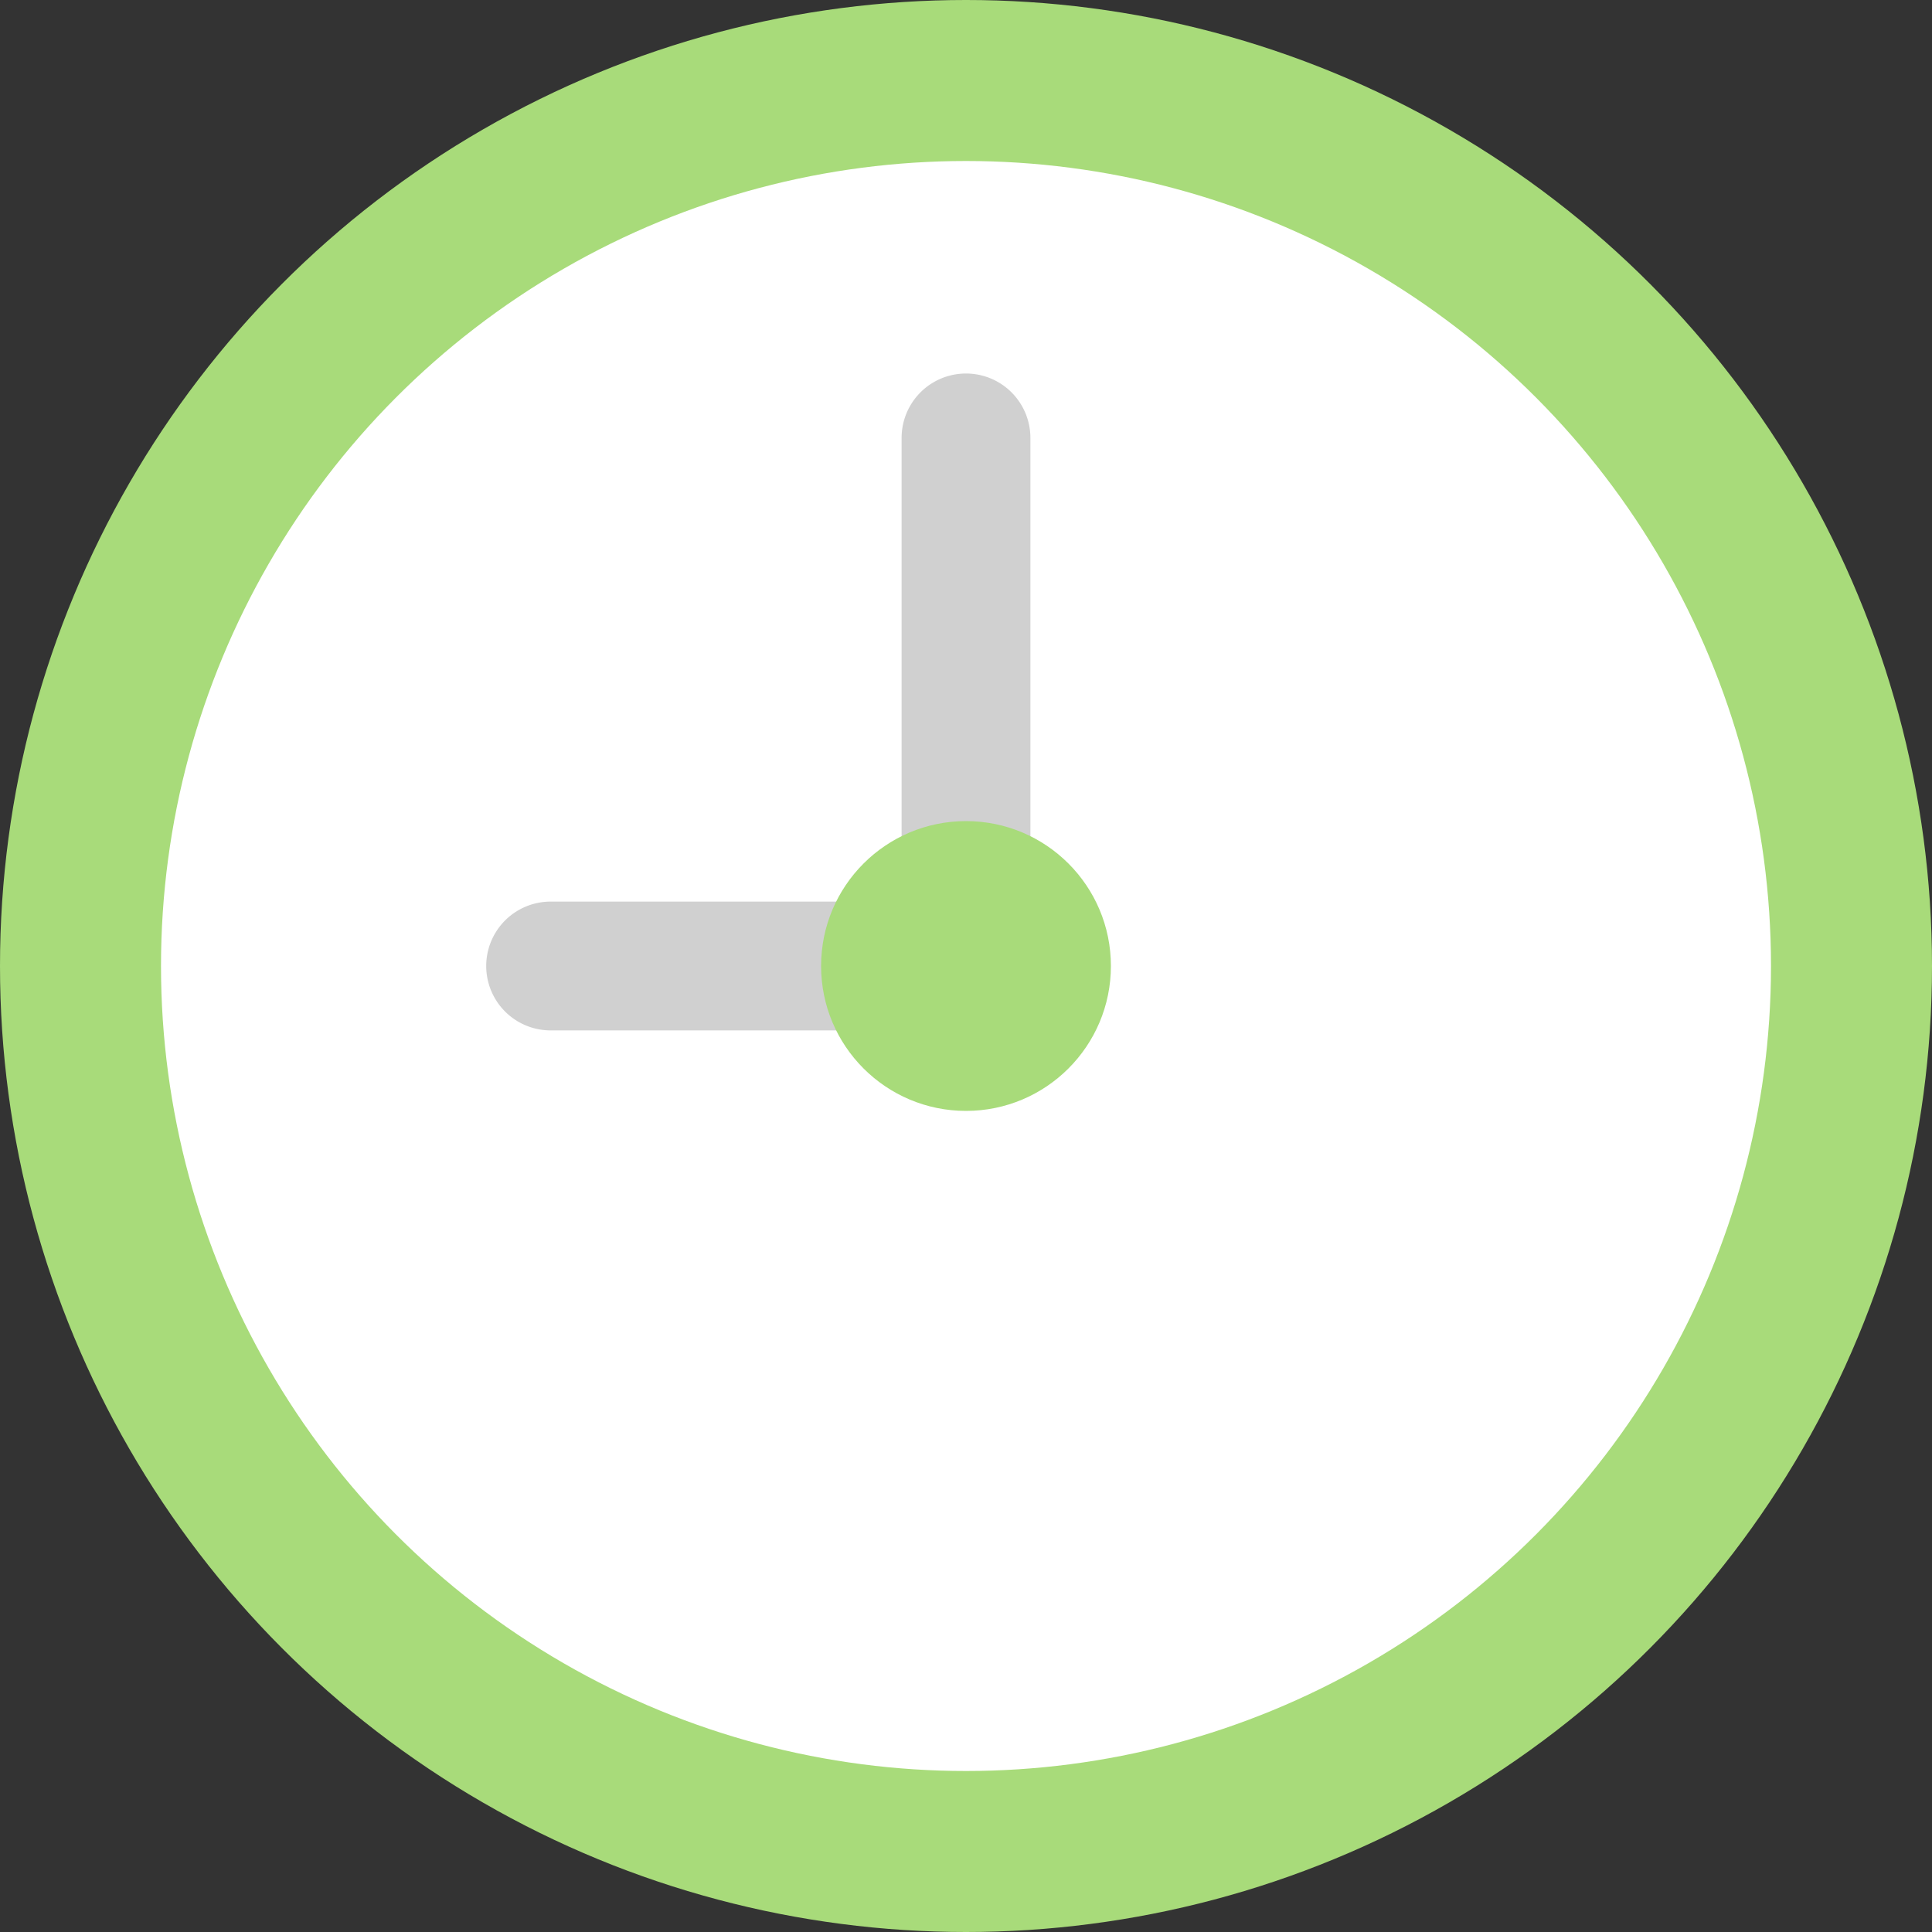 <svg id="時計" xmlns="http://www.w3.org/2000/svg" width="60" height="60" viewBox="0 0 60 60">
  <rect x="0" y="0" width="60" height="60" fill="#333333" stroke="none"/>
  <g id="グループ_6619" data-name="グループ 6619">
    <g id="楕円形_191">
      <circle id="楕円形_205" data-name="楕円形 205" cx="30" cy="30" r="30" fill="#a8db7a"/>
    </g>
    <g id="楕円形_191_00000010279188078161336900000017994985614877077639_">
      <circle id="楕円形_206" data-name="楕円形 206" cx="25" cy="25" r="25" transform="translate(5 5)" fill="#fff"/>
    </g>
    <g id="グループ_6617" data-name="グループ 6617">
      <path id="パス_15434" data-name="パス 15434" d="M30,32a2.006,2.006,0,0,1-2-2V13.6a2,2,0,1,1,4,0V30A2.006,2.006,0,0,1,30,32Z" fill="#d0d0d0"/>
    </g>
    <g id="グループ_6618" data-name="グループ 6618">
      <path id="パス_15435" data-name="パス 15435" d="M30,32H17.1a2,2,0,1,1,0-4H30a2,2,0,0,1,0,4Z" fill="#d0d0d0"/>
    </g>
    <g id="楕円形_191_00000011751792498713589500000001521623757247753400_">
      <circle id="楕円形_207" data-name="楕円形 207" cx="4.5" cy="4.5" r="4.5" transform="translate(25.5 25.5)" fill="#a8db7a"/>
    </g>
  </g>
</svg>
